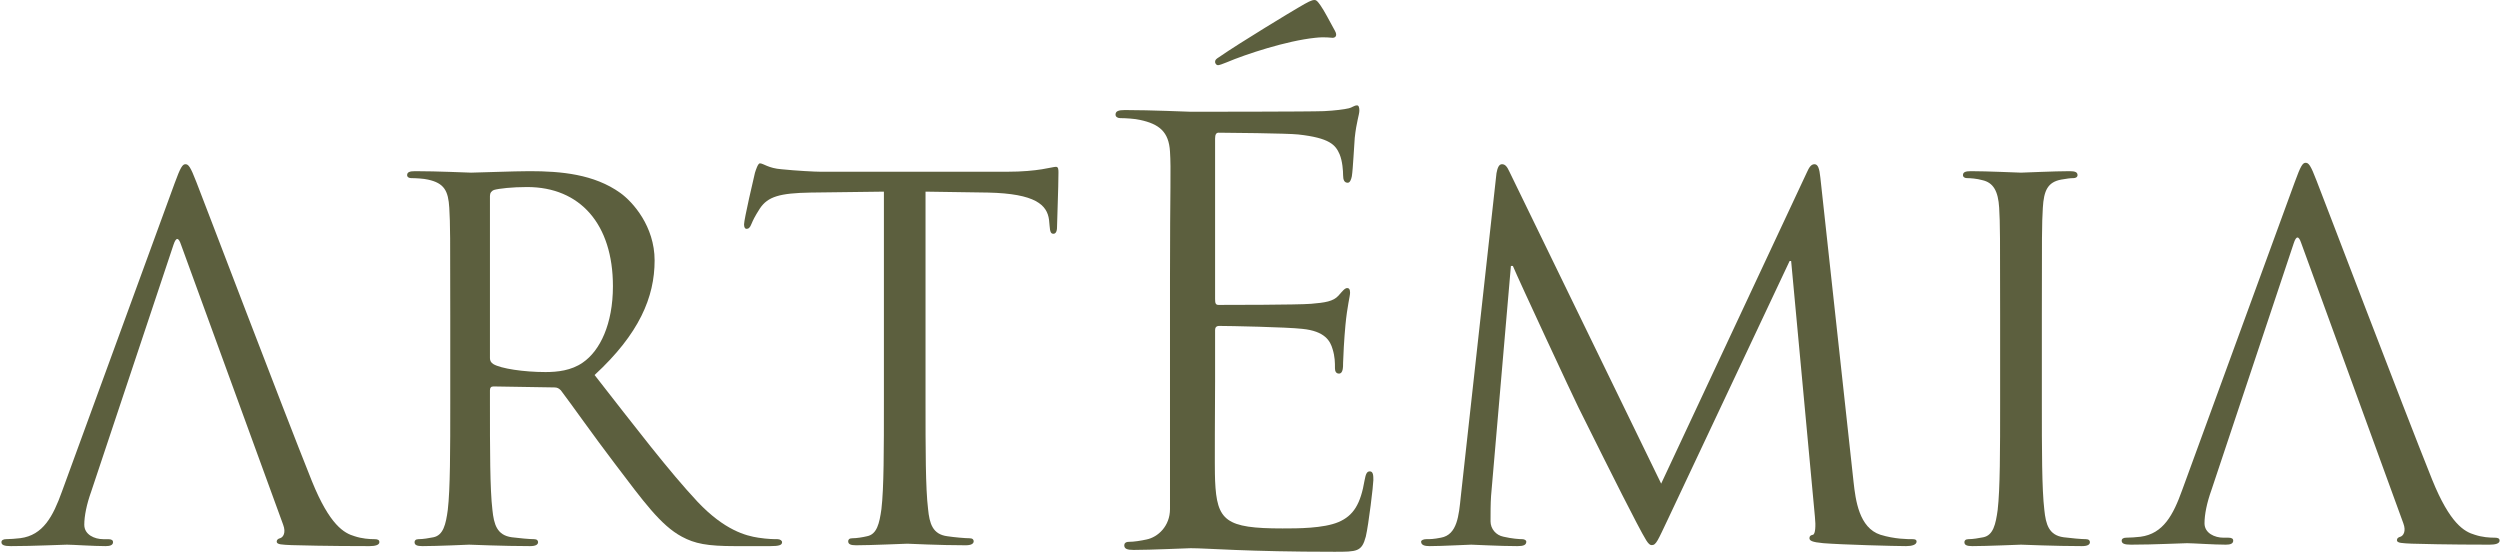 <svg xmlns="http://www.w3.org/2000/svg" xmlns:xlink="http://www.w3.org/1999/xlink" xmlns:serif="http://www.serif.com/" width="100%" height="100%" viewBox="0 0 2321 513" xml:space="preserve" style="fill-rule:evenodd;clip-rule:evenodd;stroke-linejoin:round;stroke-miterlimit:2;">    <g transform="matrix(4.167,0,0,4.167,0,0)">        <path d="M40.321,54.487C39.775,52.831 39.224,52.831 38.671,54.487L20.32,109.52C19.324,112.281 18.778,114.934 18.778,116.914C18.778,119.142 21.095,120.126 22.974,120.126L24.085,120.126C24.853,120.126 25.182,120.355 25.182,120.792C25.182,121.453 24.522,121.674 23.526,121.674C20.879,121.674 16.125,121.351 14.913,121.351C13.694,121.351 7.62,121.674 2.42,121.674C0.986,121.674 0.32,121.453 0.32,120.792C0.32,120.355 0.764,120.126 1.316,120.126C2.091,120.126 3.647,120.018 4.528,119.904C9.6,119.25 11.815,115.048 13.801,109.52L38.887,40.891C40.213,37.254 40.664,36.587 41.318,36.587C41.985,36.587 42.429,37.132 43.756,40.575C45.412,44.763 62.753,90.401 69.494,107.204C73.474,117.035 76.687,118.799 78.996,119.466C80.659,120.018 82.316,120.126 83.42,120.126C84.08,120.126 84.525,120.248 84.525,120.792C84.525,121.453 83.528,121.674 82.316,121.674C80.659,121.674 72.591,121.674 64.969,121.453C62.868,121.351 61.648,121.351 61.648,120.671C61.648,120.248 61.979,120.018 62.423,119.904C63.089,119.702 63.756,118.692 63.089,116.914L40.321,54.487Z" style="fill:rgb(92,95,62);fill-rule:nonzero;"></path>        <path d="M100.316,70.185C100.316,52.952 100.316,49.847 100.101,46.312C99.879,42.554 98.997,40.796 95.347,40.015C94.464,39.793 92.585,39.685 91.589,39.685C91.145,39.685 90.707,39.47 90.707,39.019C90.707,38.359 91.266,38.136 92.478,38.136C97.441,38.136 104.404,38.466 104.957,38.466C106.175,38.466 114.573,38.136 118.001,38.136C124.964,38.136 132.365,38.79 138.224,42.998C140.985,44.992 145.847,50.406 145.847,58.029C145.847,66.205 142.419,74.38 132.473,83.552C141.544,95.163 149.052,105 155.457,111.842C161.43,118.139 166.177,119.372 168.932,119.795C171.047,120.126 172.588,120.126 173.249,120.126C173.801,120.126 174.245,120.456 174.245,120.792C174.245,121.453 173.592,121.674 171.592,121.674L163.747,121.674C157.564,121.674 154.803,121.129 151.921,119.574C147.174,117.035 143.301,111.621 137.004,103.331C132.365,97.256 127.166,89.862 124.964,86.973C124.52,86.536 124.189,86.319 123.523,86.319L109.933,86.098C109.381,86.098 109.159,86.414 109.159,86.973L109.159,89.633C109.159,100.24 109.159,108.967 109.71,113.607C110.041,116.813 110.701,119.25 114.027,119.702C115.569,119.904 118.001,120.126 118.997,120.126C119.657,120.126 119.879,120.456 119.879,120.792C119.879,121.351 119.328,121.674 118.108,121.674C112.028,121.674 105.071,121.351 104.519,121.351C104.404,121.351 97.441,121.674 94.135,121.674C92.922,121.674 92.363,121.453 92.363,120.792C92.363,120.456 92.585,120.126 93.245,120.126C94.235,120.126 95.575,119.904 96.566,119.702C98.774,119.25 99.334,116.813 99.765,113.607C100.316,108.967 100.316,100.24 100.316,89.633L100.316,70.185ZM109.159,79.801C109.159,80.347 109.381,80.791 109.933,81.128C111.59,82.118 116.681,82.893 121.543,82.893C124.189,82.893 127.281,82.562 129.826,80.791C133.699,78.144 136.56,72.171 136.56,63.767C136.56,49.962 129.274,41.672 117.441,41.672C114.129,41.672 111.145,42.002 110.041,42.325C109.481,42.554 109.159,42.998 109.159,43.665L109.159,79.801Z" style="fill:rgb(92,95,62);fill-rule:nonzero;"></path>        <path d="M206.206,89.431C206.206,100.038 206.206,108.772 206.772,113.413C207.088,116.618 207.762,119.048 211.068,119.473C212.617,119.708 215.055,119.924 216.045,119.924C216.711,119.924 216.934,120.253 216.934,120.59C216.934,121.136 216.381,121.487 215.156,121.487C209.082,121.487 202.704,121.136 202.152,121.136C201.6,121.136 194.064,121.487 190.737,121.487C189.525,121.487 188.973,121.25 188.973,120.59C188.973,120.253 189.195,119.924 189.855,119.924C190.852,119.924 192.185,119.708 193.168,119.473C195.377,119.048 195.936,116.618 196.381,113.413C196.933,108.772 196.933,100.038 196.933,89.431L196.933,42.696L180.575,42.904C173.727,43.025 171.074,43.793 169.302,46.446C168.097,48.325 167.76,49.1 167.431,49.874C167.093,50.756 166.764,50.985 166.319,50.985C165.989,50.985 165.773,50.656 165.773,49.982C165.773,48.878 167.982,39.375 168.205,38.486C168.42,37.827 168.865,36.392 169.302,36.392C170.084,36.392 171.181,37.497 174.171,37.712C177.377,38.042 181.572,38.264 182.898,38.264L224.334,38.264C231.405,38.264 234.396,37.166 235.271,37.166C235.823,37.166 235.823,37.827 235.823,38.486C235.823,41.8 235.501,49.43 235.501,50.656C235.501,51.638 235.156,52.083 234.719,52.083C234.167,52.083 233.944,51.767 233.836,50.204L233.722,48.978C233.291,45.672 230.746,43.14 220.139,42.904L206.206,42.696L206.206,89.431Z" style="fill:rgb(92,95,62);fill-rule:nonzero;"></path>        <path d="M260.672,61.928C260.672,41.712 260.935,37.928 260.672,33.766C260.417,29.369 258.269,27.624 253.985,26.715C252.941,26.452 250.747,26.318 249.575,26.318C249.069,26.318 248.538,26.068 248.538,25.543C248.538,24.762 249.191,24.519 250.618,24.519C256.45,24.519 264.619,24.897 265.272,24.897C266.175,24.897 291.98,24.897 294.964,24.762C297.427,24.641 299.502,24.372 300.533,24.122C301.185,23.995 301.705,23.476 302.351,23.476C302.742,23.476 302.863,23.995 302.863,24.641C302.863,25.543 302.216,27.092 301.832,30.735C301.705,32.042 301.449,37.719 301.185,39.294C301.05,39.935 300.794,40.716 300.277,40.716C299.502,40.716 299.24,40.069 299.24,39.025C299.24,38.123 299.113,35.921 298.459,34.366C297.556,32.284 296.263,30.735 289.259,29.961C287.044,29.698 272.916,29.564 271.495,29.564C270.976,29.564 270.72,29.961 270.72,30.87L270.72,66.649C270.72,67.558 270.848,67.935 271.495,67.935C273.178,67.935 289.125,67.935 292.115,67.686C295.22,67.424 297.031,67.161 298.203,65.874C299.113,64.837 299.625,64.178 300.156,64.178C300.533,64.178 300.794,64.434 300.794,65.215C300.794,65.996 300.156,68.198 299.757,72.488C299.502,75.081 299.24,79.875 299.24,80.777C299.24,81.822 299.24,83.236 298.324,83.236C297.683,83.236 297.427,82.724 297.427,82.07C297.427,80.777 297.427,79.484 296.902,77.794C296.384,75.99 295.22,73.774 290.162,73.269C286.668,72.871 273.825,72.616 271.622,72.616C270.976,72.616 270.72,72.993 270.72,73.518L270.72,84.919C270.72,89.344 270.585,104.374 270.72,107.095C271.104,116.052 273.043,117.735 285.752,117.735C289.125,117.735 294.835,117.735 298.203,116.321C301.578,114.886 303.132,112.288 304.035,106.967C304.296,105.546 304.552,105.021 305.201,105.021C305.982,105.021 305.982,106.051 305.982,106.967C305.982,107.998 304.937,116.832 304.296,119.553C303.396,122.934 302.351,122.934 297.294,122.934C277.716,122.934 269.03,122.139 265.272,122.139C264.619,122.139 256.45,122.523 252.565,122.523C251.137,122.523 250.484,122.274 250.484,121.493C250.484,121.102 250.747,120.718 251.528,120.718C252.686,120.718 254.248,120.456 255.427,120.2C258.006,119.681 260.672,117.204 260.672,113.413L260.672,61.928ZM297.427,6.875C298.068,8.041 297.427,8.424 296.902,8.424C296.519,8.424 295.22,8.175 293.017,8.424C286.668,9.078 277.589,12.068 273.306,13.886C272.404,14.263 271.622,14.526 271.36,14.526C271.104,14.526 270.72,14.263 270.72,13.745C270.72,13.354 270.976,13.111 271.622,12.714C276.296,9.469 288.343,2.209 289.259,1.698C291.462,0.391 292.236,0 292.89,0C293.281,0 293.537,0.263 294.183,1.172C295.091,2.472 296.002,4.29 297.427,6.875Z" style="fill:rgb(92,95,62);fill-rule:nonzero;"></path>        <path d="M412.974,107.418C413.414,111.392 414.187,117.594 418.955,119.142C422.154,120.126 425.021,120.126 426.134,120.126C426.679,120.126 427.009,120.248 427.009,120.671C427.009,121.351 426.019,121.674 424.693,121.674C422.267,121.674 410.328,121.351 406.24,121.022C403.703,120.792 403.142,120.456 403.142,119.904C403.142,119.466 403.365,119.25 403.918,119.142C404.462,119.021 404.578,117.156 404.361,115.157L399.062,58.144L398.726,58.144L371.646,115.6C369.33,120.456 369,121.453 368.003,121.453C367.236,121.453 366.691,120.355 364.576,116.369C361.701,110.967 352.205,91.849 351.652,90.731C350.656,88.751 338.285,62.218 337.066,59.248L336.628,59.248L332.205,110.516C332.089,112.281 332.089,114.281 332.089,116.16C332.089,117.816 333.302,119.25 334.959,119.574C336.843,120.018 338.502,120.126 339.16,120.126C339.611,120.126 340.056,120.355 340.056,120.671C340.056,121.453 339.39,121.674 338.056,121.674C333.968,121.674 328.662,121.351 327.787,121.351C326.789,121.351 321.484,121.674 318.5,121.674C317.394,121.674 316.621,121.453 316.621,120.671C316.621,120.355 317.179,120.126 317.726,120.126C318.615,120.126 319.382,120.126 321.039,119.795C324.695,119.142 325.025,114.832 325.462,110.63L333.416,38.581C333.638,37.369 333.968,36.587 334.634,36.587C335.302,36.587 335.746,37.039 336.293,38.245L370.105,107.754L402.589,38.359C403.035,37.369 403.48,36.587 404.261,36.587C405.021,36.587 405.365,37.483 405.574,39.584L412.974,107.418Z" style="fill:rgb(92,95,62);fill-rule:nonzero;"></path>        <path d="M454.921,89.633C454.921,100.24 454.921,108.967 455.474,113.607C455.804,116.813 456.464,119.25 459.777,119.702C461.326,119.904 463.757,120.126 464.748,120.126C465.408,120.126 465.63,120.456 465.63,120.792C465.63,121.351 465.084,121.674 463.859,121.674C457.785,121.674 450.834,121.351 450.277,121.351C449.724,121.351 442.753,121.674 439.441,121.674C438.222,121.674 437.664,121.453 437.664,120.792C437.664,120.456 437.898,120.126 438.564,120.126C439.548,120.126 440.875,119.904 441.878,119.702C444.093,119.25 444.64,116.813 445.078,113.607C445.623,108.967 445.623,100.24 445.623,89.633L445.623,70.185C445.623,52.952 445.623,49.847 445.414,46.312C445.191,42.554 444.093,40.675 441.656,40.137C440.437,39.793 439.009,39.685 438.222,39.685C437.783,39.685 437.345,39.47 437.345,39.019C437.345,38.359 437.898,38.136 439.111,38.136C442.753,38.136 449.724,38.466 450.277,38.466C450.834,38.466 457.785,38.136 461.105,38.136C462.324,38.136 462.869,38.359 462.869,39.019C462.869,39.47 462.425,39.685 461.994,39.685C461.218,39.685 460.544,39.793 459.218,40.015C456.236,40.575 455.361,42.446 455.138,46.312C454.921,49.847 454.921,52.952 454.921,70.185L454.921,89.633Z" style="fill:rgb(92,95,62);fill-rule:nonzero;"></path>        <path d="M512.709,54.164C512.158,52.5 511.597,52.5 511.052,54.164L492.701,109.19C491.705,111.964 491.16,114.597 491.16,116.59C491.16,118.813 493.476,119.795 495.355,119.795L496.459,119.795C497.234,119.795 497.556,120.018 497.556,120.462C497.556,121.129 496.91,121.351 495.906,121.351C493.248,121.351 488.505,121.022 487.281,121.022C486.076,121.022 479.988,121.351 474.794,121.351C473.353,121.351 472.707,121.129 472.707,120.462C472.707,120.018 473.138,119.795 473.697,119.795C474.472,119.795 476.021,119.702 476.896,119.587C481.98,118.92 484.197,114.725 486.183,109.19L511.267,40.575C512.595,36.924 513.033,36.271 513.691,36.271C514.365,36.271 514.81,36.81 516.117,40.237C517.779,44.433 535.14,90.078 541.882,106.873C545.861,116.705 549.054,118.469 551.377,119.142C553.041,119.702 554.691,119.795 555.794,119.795C556.468,119.795 556.906,119.917 556.906,120.462C556.906,121.129 555.902,121.351 554.691,121.351C553.041,121.351 544.966,121.351 537.343,121.129C535.248,121.022 534.029,121.022 534.029,120.355C534.029,119.917 534.359,119.702 534.796,119.587C535.457,119.372 536.13,118.362 535.457,116.59L512.709,54.164Z" style="fill:rgb(92,95,62);fill-rule:nonzero;"></path>    </g></svg>